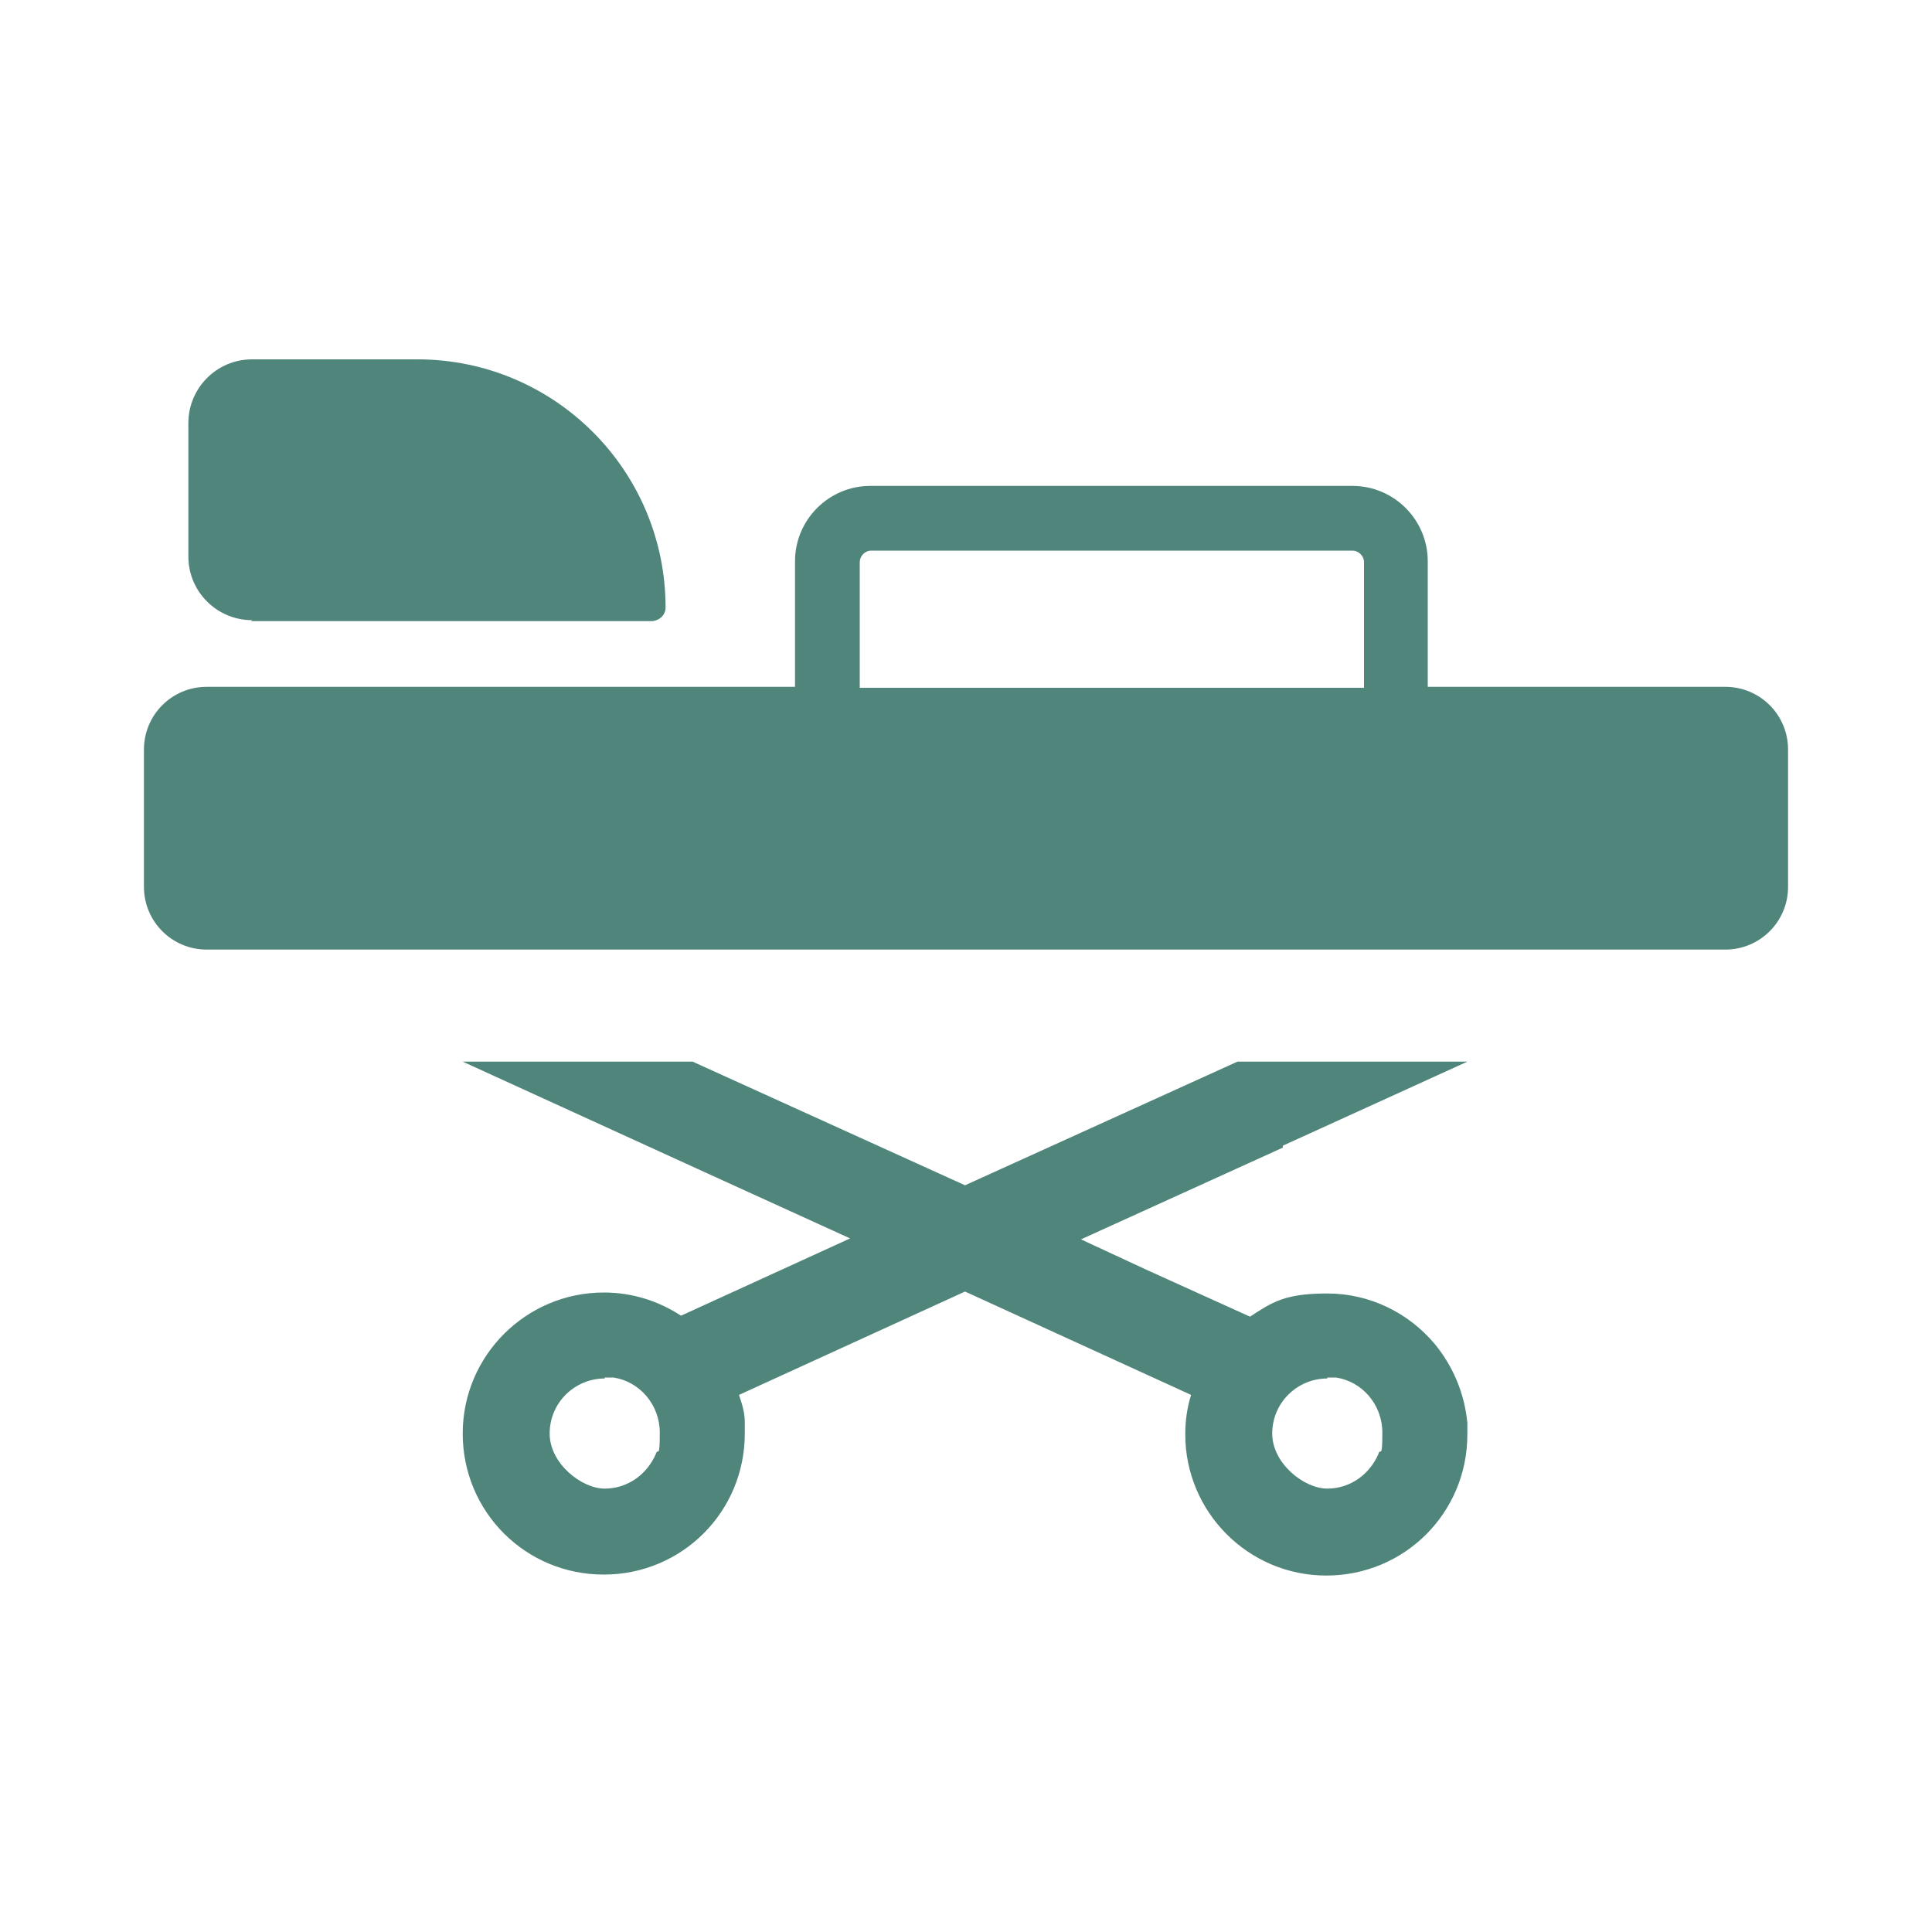 <?xml version="1.0" encoding="UTF-8"?>
<svg id="_レイヤー_1" data-name="レイヤー_1" xmlns="http://www.w3.org/2000/svg" version="1.1" viewBox="0 0 200 200">
  <!-- Generator: Adobe Illustrator 29.1.0, SVG Export Plug-In . SVG Version: 2.1.0 Build 142)  -->
  <defs>
    <style>
      .st0 {
        fill: #4f857b;
      }
    </style>
  </defs>
  <path class="st0" d="M178.6,71.1h-30.8v-13c0-4.3-3.5-7.8-7.8-7.8h-49.9c-4.3,0-7.8,3.5-7.8,7.8v13H21.4c-3.6,0-6.5,2.9-6.5,6.5v14.2c0,3.6,2.9,6.5,6.5,6.5h157.2c3.6,0,6.5-2.9,6.5-6.5v-14.2c0-3.6-2.9-6.5-6.5-6.5ZM90.1,57h49.9c.6,0,1.2.5,1.2,1.2v13h-52.2v-13c0-.6.5-1.2,1.2-1.2Z"/>
  <path class="st0" d="M26,64.3h41.4c.8,0,1.5-.6,1.5-1.4,0-14.2-11.5-25.7-25.7-25.7h-17.1c-3.7,0-6.6,3-6.6,6.6v13.8c0,3.7,3,6.6,6.6,6.6Z"/>
  <path class="st0" d="M132.8,118.6l19.1-8.7h-.1.1c0,0-23.8,0-23.8,0l-28.2,12.8-28.2-12.8h-23.8s.1,0,.1,0h-.1l24.3,11.1,15.8,7.2-17.5,8c-2.3-1.5-5-2.4-8-2.4-8,0-14.6,6.5-14.6,14.6s6.5,14.6,14.6,14.6,14.6-6.5,14.6-14.6,0-.8,0-1.2c0-1-.3-1.9-.6-2.8l23.4-10.7,23.4,10.7c-.4,1.3-.6,2.6-.6,4.1,0,8,6.5,14.6,14.6,14.6s14.6-6.5,14.6-14.6,0-.8,0-1.2c-.3-3.1-1.5-5.9-3.4-8.2-2.7-3.2-6.7-5.2-11.1-5.2s-5.7.9-8,2.4l-10.6-4.8-6.9-3.2,20.9-9.5ZM62.6,142.6c.3,0,.6,0,.9,0,2.7.4,4.8,2.8,4.8,5.7s-.2,1.5-.4,2.2c-.9,2.1-2.9,3.6-5.3,3.6s-5.7-2.6-5.7-5.7c0-3.2,2.6-5.7,5.7-5.7ZM137.4,142.6c.3,0,.6,0,.9,0,2.7.4,4.8,2.8,4.8,5.7s-.2,1.5-.4,2.2c-.9,2.1-2.9,3.6-5.3,3.6s-5.7-2.6-5.7-5.7c0-3.2,2.6-5.7,5.7-5.7Z"/>
</svg>
